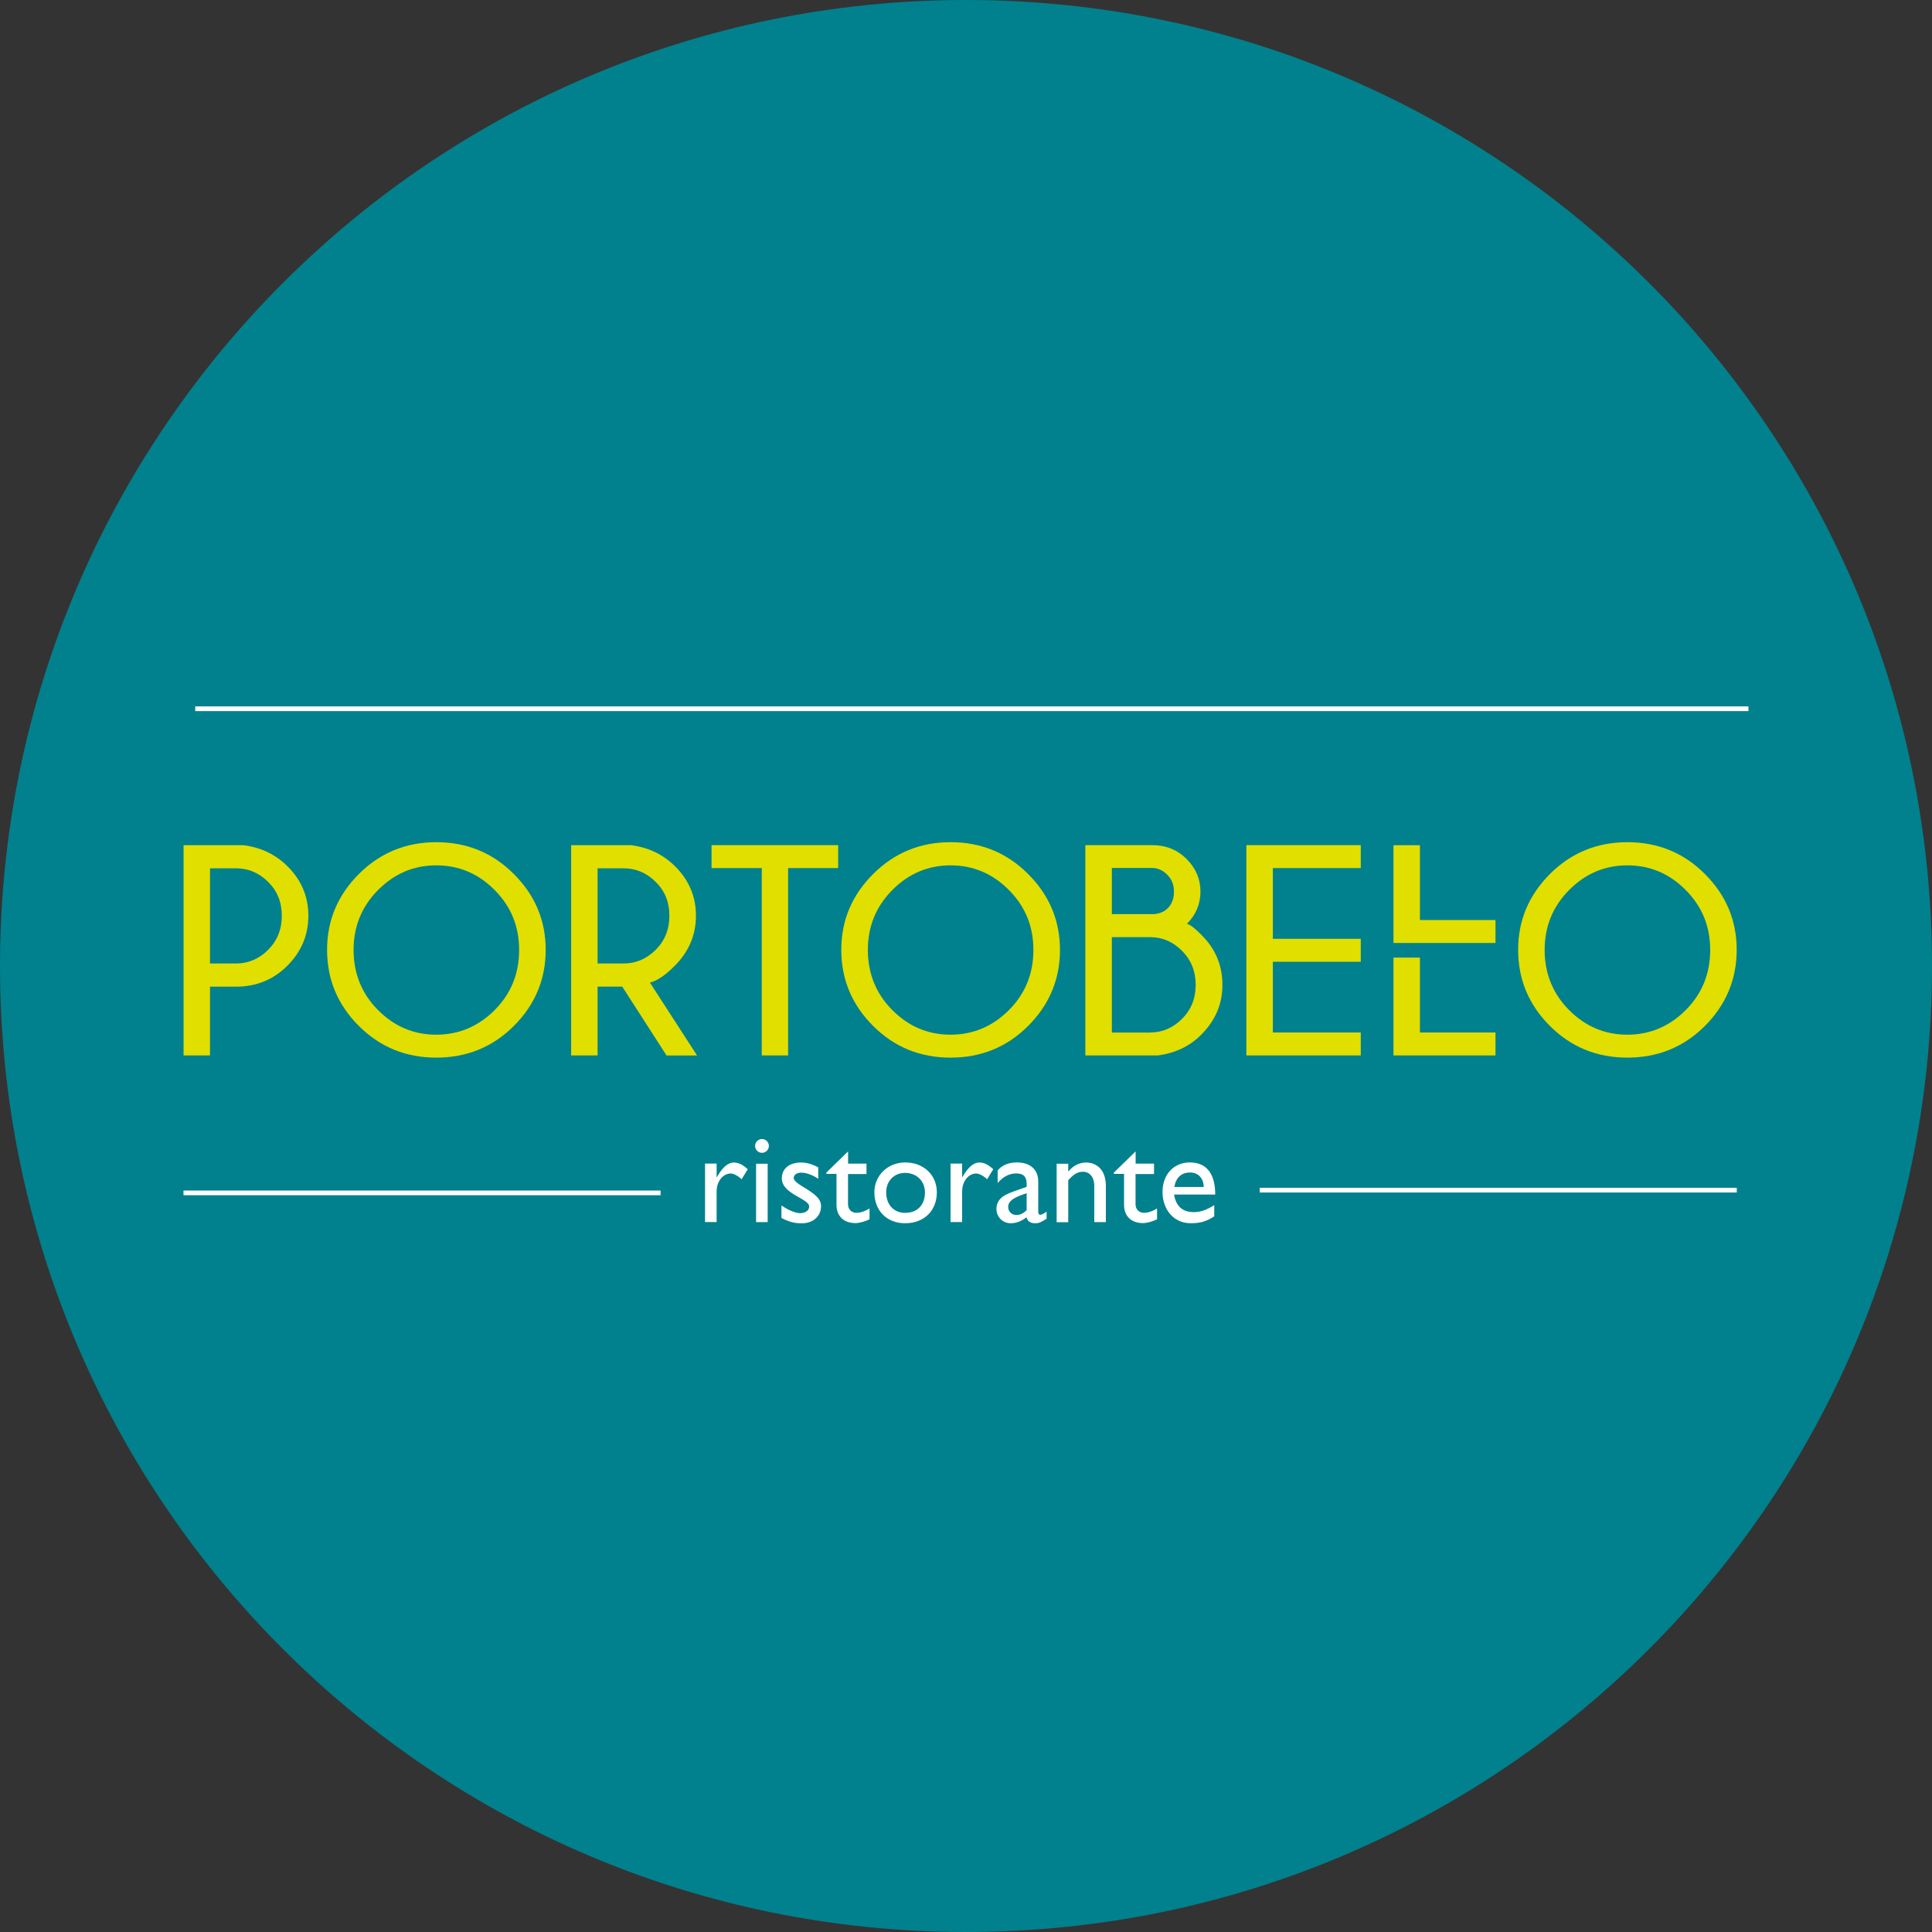 <?xml version="1.0" encoding="UTF-8"?>
<svg id="Capa_1" data-name="Capa 1" xmlns="http://www.w3.org/2000/svg" viewBox="0 0 255.12 255.12">
  <rect x="0" y="0" width="255.12" height="255.12" fill="#333333" stroke="none"/>
  <defs>
    <style>
      .cls-1 {
        fill: #e0df00;
      }

      .cls-2 {
        fill: #fff;
      }

      .cls-3 {
        fill: #00818d;
      }
    </style>
  </defs>
  <path class="cls-3" d="M255.12,127.56c0,70.45-57.11,127.56-127.56,127.56S0,198.01,0,127.56,57.11,0,127.56,0s127.56,57.11,127.56,127.56"/>
  <path class="cls-2" d="M94.63,153.66v1.77h.04c.77-1.36,1.51-1.92,2.23-1.92.62,0,1.2.29,1.84.89l-.81,1.32c-.46-.44-1.06-.76-1.42-.76-1.05,0-1.88,1.05-1.88,2.37v4.04h-1.53v-7.72h1.53Z"/>
  <path class="cls-2" d="M101.37,161.38h-1.53v-7.71h1.53v7.71ZM100.62,152.23c-.5,0-.91-.41-.91-.91s.41-.91.91-.91.91.41.91.91-.41.91-.91.91"/>
  <path class="cls-2" d="M108.06,155.66c-.86-.57-1.67-.81-2.24-.81-.62,0-1.01.29-1.01.71,0,.34.51.76,1.87,1.55,1.27.84,1.74,1.37,1.74,2.16,0,1.36-1.09,2.27-2.55,2.27-.95,0-1.68-.19-2.68-.71v-1.65c1,.69,1.91,1.02,2.53,1.02.62-.04,1.13-.33,1.13-.88,0-1.06-3.61-1.63-3.61-3.71,0-1.31,1-2.1,2.54-2.1.72,0,1.46.21,2.27.64v1.51Z"/>
  <path class="cls-2" d="M111.98,153.66h2.44v1.37h-2.44v3.95c0,.91.66,1.17,1.1,1.17.55,0,1.12-.19,1.74-.57v1.42c-.53.29-1.36.51-1.85.51-1.67,0-2.51-1.03-2.51-2.42v-4.08h-1.34v-.17l2.87-2.8v1.6Z"/>
  <path class="cls-2" d="M117.02,157.44c0,1.63,1.01,2.72,2.49,2.72,1.61,0,2.63-1.03,2.63-2.7,0-1.5-1.1-2.58-2.63-2.58-1.45,0-2.49,1.08-2.49,2.56M123.71,157.44c0,2.44-1.7,4.09-4.18,4.09s-4.07-1.72-4.07-4.09c0-2.22,1.77-3.94,4.07-3.94,2.42,0,4.18,1.65,4.18,3.94"/>
  <path class="cls-2" d="M127.05,153.66v1.77h.04c.77-1.36,1.51-1.92,2.23-1.92.62,0,1.2.29,1.84.89l-.81,1.32c-.46-.44-1.07-.76-1.43-.76-1.05,0-1.87,1.05-1.87,2.37v4.04h-1.53v-7.72h1.53Z"/>
  <path class="cls-2" d="M135.57,157.56c-1.31.44-2.44.89-2.44,1.8,0,.64.46,1.08,1.1,1.08.48,0,.93-.24,1.34-.63v-2.25ZM138.2,160.93c-.71.46-1,.6-1.48.6-.67,0-1.03-.24-1.17-.79-.67.53-1.37.79-2.08.79-1.13,0-1.89-.9-1.89-1.89,0-1.53,1.39-2,2.63-2.44l1.36-.48v-.41c0-.96-.47-1.36-1.39-1.36-.84,0-1.7.39-2.44,1.27v-1.67c.6-.7,1.44-1.05,2.56-1.05,1.57,0,2.8.79,2.8,2.54v3.97c0,.29.1.4.29.4.15,0,.47-.16.81-.41v.93Z"/>
  <path class="cls-2" d="M141.06,154.68h.04c.58-.74,1.44-1.17,2.3-1.17,1.46,0,2.63,1,2.63,3.11v4.76h-1.53v-4.78c0-1.13-.58-1.87-1.51-1.87-.67,0-1.21.31-1.93,1.12v5.54h-1.53v-7.72h1.53v1.02Z"/>
  <path class="cls-2" d="M149.95,153.66h2.44v1.37h-2.44v3.95c0,.91.66,1.17,1.1,1.17.55,0,1.12-.19,1.74-.57v1.42c-.53.29-1.36.51-1.85.51-1.67,0-2.51-1.03-2.51-2.42v-4.08h-1.34v-.17l2.87-2.8v1.6Z"/>
  <path class="cls-2" d="M158.96,156.74c-.05-1.17-.72-1.91-1.81-1.91-1.17,0-1.87.69-2.08,1.91h3.89ZM160.33,160.62c-.93.62-1.77.91-3.08.91-2.41,0-3.74-1.98-3.74-4.11,0-2.34,1.48-3.92,3.61-3.92s3.35,1.39,3.35,4.24h-5.43c.24,1.54,1.12,2.32,2.6,2.32.93,0,1.81-.34,2.7-.93v1.48Z"/>
  <path class="cls-1" d="M27.73,114.65v12.58h3.43c1.62,0,3.04-.6,4.24-1.8,1.21-1.2,1.81-2.7,1.81-4.51s-.6-3.28-1.81-4.47c-1.21-1.2-2.62-1.79-4.24-1.79h-3.43ZM27.73,130.28v9.09h-3.49v-27.76h7.95c2.32.31,4.25,1.25,5.81,2.82,1.81,1.81,2.72,3.98,2.72,6.5s-.92,4.73-2.76,6.58c-1.84,1.85-4.1,2.78-6.79,2.78h-3.43Z"/>
  <path class="cls-1" d="M57.61,114.27c-2.96,0-5.52,1.08-7.68,3.25-2.16,2.17-3.24,4.81-3.24,7.92s1.08,5.79,3.24,7.95c2.16,2.17,4.72,3.24,7.68,3.24s5.54-1.08,7.7-3.24c2.16-2.16,3.24-4.81,3.24-7.95s-1.08-5.75-3.24-7.92c-2.16-2.17-4.72-3.25-7.7-3.25M67.86,115.42c2.8,2.8,4.2,6.14,4.2,10.01s-1.4,7.24-4.2,10.04c-2.8,2.8-6.22,4.19-10.25,4.19s-7.44-1.4-10.23-4.19c-2.8-2.8-4.19-6.15-4.19-10.04s1.4-7.21,4.19-10.01c2.8-2.8,6.21-4.21,10.23-4.21s7.46,1.4,10.25,4.21"/>
  <path class="cls-1" d="M78.91,114.65v12.58h3.43c1.62,0,3.03-.6,4.24-1.8,1.21-1.2,1.81-2.7,1.81-4.51s-.6-3.28-1.81-4.47c-1.21-1.2-2.62-1.79-4.24-1.79h-3.43ZM82.17,130.28h-3.26v9.09h-3.49v-27.76h7.95c2.32.31,4.25,1.25,5.81,2.82,1.81,1.81,2.72,3.98,2.72,6.5s-.93,4.74-2.8,6.6c-1.23,1.25-2.33,1.99-3.28,2.22l6.23,9.63h-4.03l-5.85-9.09Z"/>
  <polygon class="cls-1" points="104.07 114.63 104.07 139.37 100.59 139.37 100.59 114.63 93.96 114.63 93.96 111.6 110.68 111.6 110.68 114.63 104.07 114.63"/>
  <path class="cls-1" d="M125.52,114.27c-2.96,0-5.52,1.08-7.68,3.25-2.16,2.17-3.24,4.81-3.24,7.92s1.08,5.79,3.24,7.95c2.16,2.17,4.72,3.24,7.68,3.24s5.54-1.08,7.7-3.24c2.16-2.16,3.24-4.81,3.24-7.95s-1.08-5.75-3.24-7.92c-2.16-2.17-4.72-3.25-7.7-3.25M135.77,115.42c2.8,2.8,4.2,6.14,4.2,10.01s-1.4,7.24-4.2,10.04c-2.8,2.8-6.21,4.19-10.25,4.19s-7.44-1.4-10.23-4.19c-2.8-2.8-4.2-6.15-4.2-10.04s1.4-7.21,4.2-10.01c2.8-2.8,6.21-4.21,10.23-4.21s7.46,1.4,10.25,4.21"/>
  <path class="cls-1" d="M151.87,136.34c1.61,0,3.01-.6,4.22-1.8,1.2-1.2,1.8-2.7,1.8-4.49s-.6-3.28-1.8-4.49c-1.2-1.21-2.61-1.81-4.22-1.81h-5.05v12.6h5.05ZM146.82,114.61v6.1h5.59c.76-.08,1.34-.33,1.76-.75.57-.55.85-1.29.85-2.22s-.3-1.65-.89-2.24c-.59-.59-1.26-.89-2.01-.89h-5.3ZM158.72,123.53c1.8,1.8,2.7,3.97,2.7,6.52s-.93,4.71-2.8,6.58c-1.5,1.52-3.41,2.43-5.71,2.74h-9.59v-27.77h8.82c1.81,0,3.33.61,4.55,1.83,1.22,1.22,1.83,2.65,1.83,4.3s-.6,3.08-1.79,4.26c.43.1,1.09.61,1.99,1.53"/>
  <polygon class="cls-1" points="179.69 111.6 179.69 114.63 168.08 114.63 168.08 123.97 179.69 123.97 179.69 127 168.08 127 168.08 136.34 179.69 136.34 179.69 139.37 164.58 139.37 164.58 111.6 179.69 111.6"/>
  <polygon class="cls-1" points="184.01 139.37 184.01 126.45 187.5 126.45 187.5 136.34 197.48 136.34 197.48 139.37 184.01 139.37"/>
  <polygon class="cls-1" points="184.01 124.52 184.01 111.61 187.5 111.61 187.5 121.49 197.48 121.49 197.48 124.52 184.01 124.52"/>
  <path class="cls-1" d="M214.89,114.27c-2.96,0-5.52,1.08-7.68,3.25-2.16,2.17-3.24,4.81-3.24,7.92s1.08,5.79,3.24,7.95c2.16,2.17,4.72,3.24,7.68,3.24s5.54-1.08,7.7-3.24c2.16-2.16,3.24-4.81,3.24-7.95s-1.08-5.75-3.24-7.92c-2.16-2.17-4.72-3.25-7.7-3.25M225.14,115.42c2.8,2.8,4.19,6.14,4.19,10.01s-1.4,7.24-4.19,10.04c-2.8,2.8-6.22,4.19-10.25,4.19s-7.44-1.4-10.23-4.19c-2.8-2.8-4.19-6.15-4.19-10.04s1.4-7.21,4.19-10.01c2.8-2.8,6.21-4.21,10.23-4.21s7.46,1.4,10.25,4.21"/>
  <path class="cls-2" d="M87.23,157.83H24.23v-.62h63v.62ZM229.34,157.47h-63v-.62h63v.62ZM230.89,93.9H25.78v-.62h205.1v.62Z"/>
</svg>